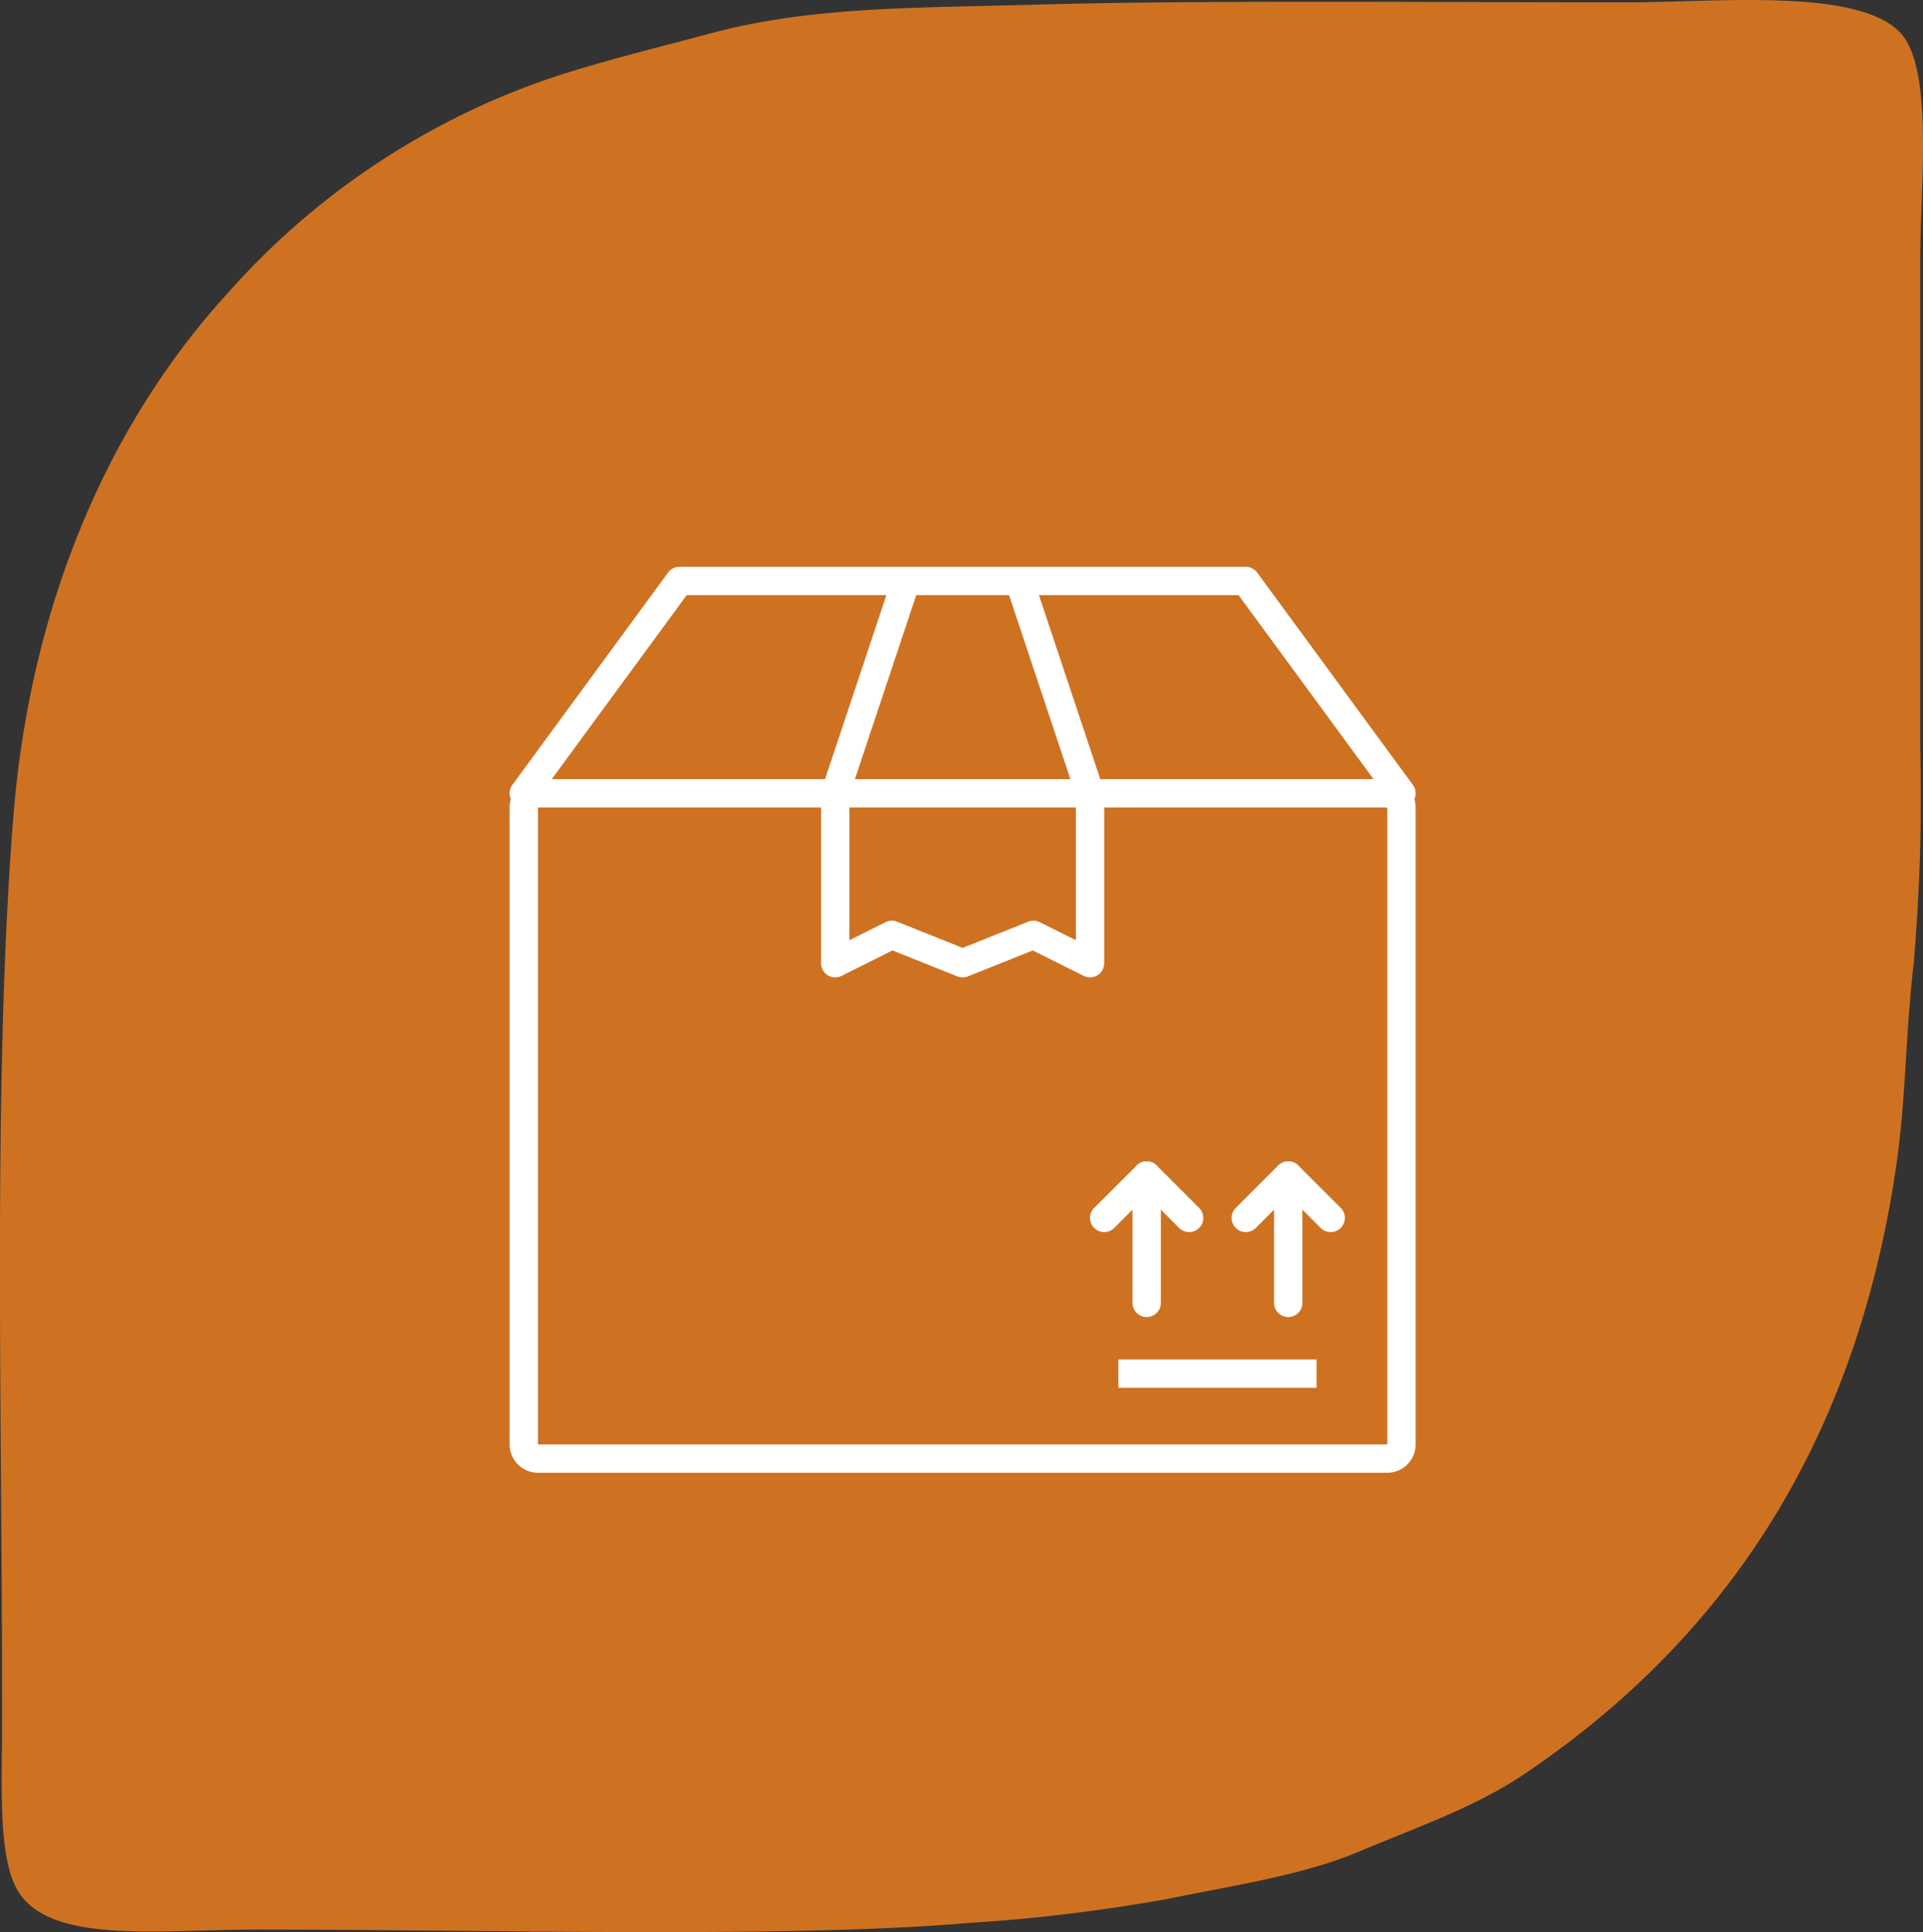 <svg id="icon_delivery" xmlns="http://www.w3.org/2000/svg" width="135.839" height="136.503" viewBox="0 0 135.839 136.503">
  <rect x="0" y="0" width="135.839" height="136.503" fill="#333333" stroke="none"/>
  <path id="Path_54" data-name="Path 54" d="M137.031,1.373c11.247-.331,28.482-.165,41.945-.165,6.285,0,16.573-1.092,19.385,2.316,2.183,2.746,1.257,10.784,1.257,15.878V53.9a138.553,138.553,0,0,1-.463,15.217c-.6,5.094-.529,9.56-1.257,14.456-2.944,19.881-12.438,33.51-26.3,42.838-3.506,2.349-7.608,3.738-11.743,5.491-3.97,1.654-9,2.382-13.3,3.275a122.194,122.194,0,0,1-14.224,1.72c-12.67,1.092-33.94.463-50.215.463-6.715,0-14.291,1.025-16.738-2.514-1.588-2.283-1.257-7.608-1.257-11.909.033-21.436-.695-45.551.794-64.175,1.224-15.415,6.98-28.085,15.15-37.016A53.428,53.428,0,0,1,103.852,6.236c3.275-1.025,6.748-1.886,10.354-2.845,7.013-1.886,14.324-1.786,22.825-2.018" transform="translate(-63.974 -1.041)" fill="#f5821f" opacity="0.8"/>
  <g id="Group_6" data-name="Group 6" transform="translate(271 298.045)">
    <path id="Path_34" data-name="Path 34" d="M-194-229a1,1,0,0,1-.447-.1l-3.6-1.8-4.583,1.834a1.017,1.017,0,0,1-.744,0l-4.583-1.834-3.6,1.8a1.006,1.006,0,0,1-.973-.044A1,1,0,0,1-213-230v-12a1,1,0,0,1,.051-.316l5-15a1,1,0,0,1,1.265-.633,1,1,0,0,1,.633,1.265L-211-241.838v10.22l2.553-1.277a1.012,1.012,0,0,1,.819-.034l4.628,1.852,4.628-1.852a1.012,1.012,0,0,1,.819.034l2.553,1.277v-10.22l-4.949-14.846a1,1,0,0,1,.633-1.265,1,1,0,0,1,1.265.633l5,15A1,1,0,0,1-193-242v12a1,1,0,0,1-.474.851A1,1,0,0,1-194-229Z" fill="#fff"/>
  </g>
  <g id="Group_7" data-name="Group 7" transform="translate(271 298.045)">
    <path id="Path_35" data-name="Path 35" d="M-172-241a1,1,0,0,1-.808-.409L-183.507-256h-38.986l-10.7,14.591a1,1,0,0,1-1.4.216,1,1,0,0,1-.216-1.4l11-15A1,1,0,0,1-223-258h40a1,1,0,0,1,.807.409l11,15a1,1,0,0,1-.216,1.4A1,1,0,0,1-172-241Z" fill="#fff"/>
  </g>
  <g id="Group_13" data-name="Group 13" transform="translate(271 298.045)">
    <g id="Group_8" data-name="Group 8">
      <rect id="Rectangle_9" data-name="Rectangle 9" width="14" height="2" transform="translate(-192 -202)" fill="#fff"/>
    </g>
    <g id="Group_9" data-name="Group 9">
      <path id="Path_36" data-name="Path 36" d="M-187-211a1,1,0,0,1-.707-.293L-190-213.586l-2.293,2.293a1,1,0,0,1-1.414,0,1,1,0,0,1,0-1.414l3-3a1,1,0,0,1,1.414,0l3,3a1,1,0,0,1,0,1.414A1,1,0,0,1-187-211Z" fill="#fff"/>
    </g>
    <g id="Group_10" data-name="Group 10">
      <path id="Path_37" data-name="Path 37" d="M-190-205a1,1,0,0,1-1-1v-9a1,1,0,0,1,1-1,1,1,0,0,1,1,1v9A1,1,0,0,1-190-205Z" fill="#fff"/>
    </g>
    <g id="Group_11" data-name="Group 11">
      <path id="Path_38" data-name="Path 38" d="M-177-211a1,1,0,0,1-.707-.293L-180-213.586l-2.293,2.293a1,1,0,0,1-1.414,0,1,1,0,0,1,0-1.414l3-3a1,1,0,0,1,1.414,0l3,3a1,1,0,0,1,0,1.414A1,1,0,0,1-177-211Z" fill="#fff"/>
    </g>
    <g id="Group_12" data-name="Group 12">
      <path id="Path_39" data-name="Path 39" d="M-180-205a1,1,0,0,1-1-1v-9a1,1,0,0,1,1-1,1,1,0,0,1,1,1v9A1,1,0,0,1-180-205Z" fill="#fff"/>
    </g>
  </g>
  <g id="Group_14" data-name="Group 14" transform="translate(271 298.045)">
    <path id="Path_40" data-name="Path 40" d="M-173-194h-60a2,2,0,0,1-2-2v-45a2,2,0,0,1,2-2h60a2,2,0,0,1,2,2v45A2,2,0,0,1-173-194Zm-60-47v45h60v-45Z" fill="#fff"/>
  </g>
</svg>
